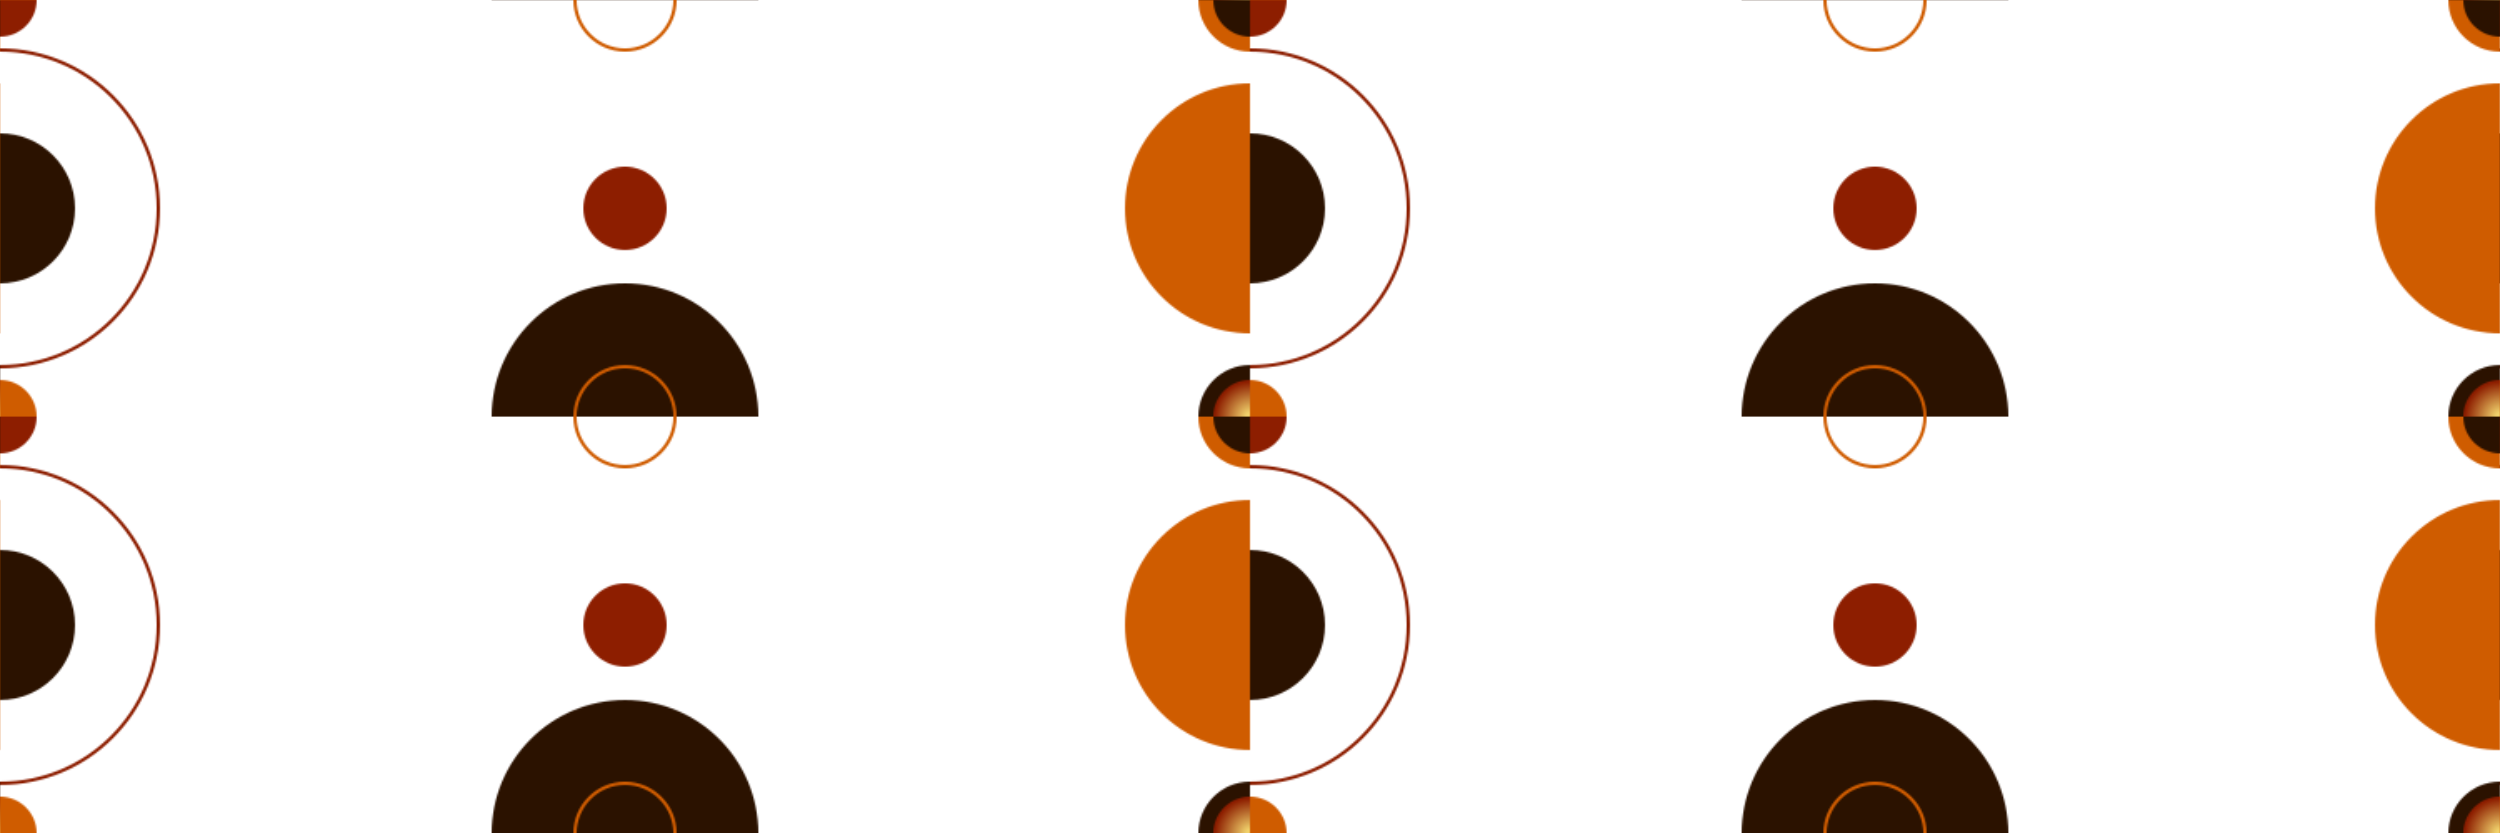 <svg width="1500" height="500" version="1.1" xmlns="http://www.w3.org/2000/svg" style="position: relative; background: repeating-linear-gradient(0.85turn, transparent, #2B1200 100px),repeating-linear-gradient(0.15turn, transparent, #F1D26C 50px),repeating-linear-gradient(0.5turn, transparent, #CF5C00 20px),repeating-linear-gradient(transparent, #8D1E00 1px);" class="c0"><style>.c0{--b: #F1D26C; --s: #2B1200; --a: #CF5C00; --m: #8D1E00;}</style><defs><pattern id="p0" x="0" y="0" width="750" height="250" patternUnits="userSpaceOnUse"><radialGradient id="g1"><stop offset="10%" stop-color="#F1D26C"/><stop offset="95%" stop-color="#8D1E00"/></radialGradient><circle cx="0" cy="125" r="95" fill="transparent" stroke-width="2" stroke="#8D1E00" /><circle cx="0" cy="125" r="45" fill="#2B1200"/><circle cx="750" cy="125" r="75" fill="#CF5C00"/><circle cx="375" cy="250" r="80" fill="#2B1200"/><circle cx="375" cy="0" r="30" fill="transparent" stroke-width="2" stroke="#CF5C00"/><circle cx="375" cy="250" r="30" fill="transparent" stroke-width="2" stroke="#CF5C00"/><circle cx="375" cy="125" r="25" fill="#8D1E00"/><circle cx="750" cy="250" r="31" fill="#2B1200"/><circle cx="750" cy="0" r="31" fill="#CF5C00"/><circle cx="0" cy="0" r="22" fill="#8D1E00"/><circle cx="750" cy="0" r="22" fill="#2B1200"/><circle cx="0" cy="250" r="22" fill="#CF5C00"/><circle cx="750" cy="250" r="22" fill="url(#g1)"/></pattern><filter id="f0"><feTurbulence type="fractalNoise" baseFrequency="0.2, .9" numOctaves="50" seed="214" result="r1" /><feDisplacementMap in2="r1" result="r2" in="SourceGraphic" scale="10" xChannelSelector="A" yChannelSelector="B" /><feGaussianBlur stdDeviation="0.0" in="r2" result="r3" /></filter></defs><rect height="500" width="1500" filter="url(#f0)" fill="url(#p0)" /></svg>